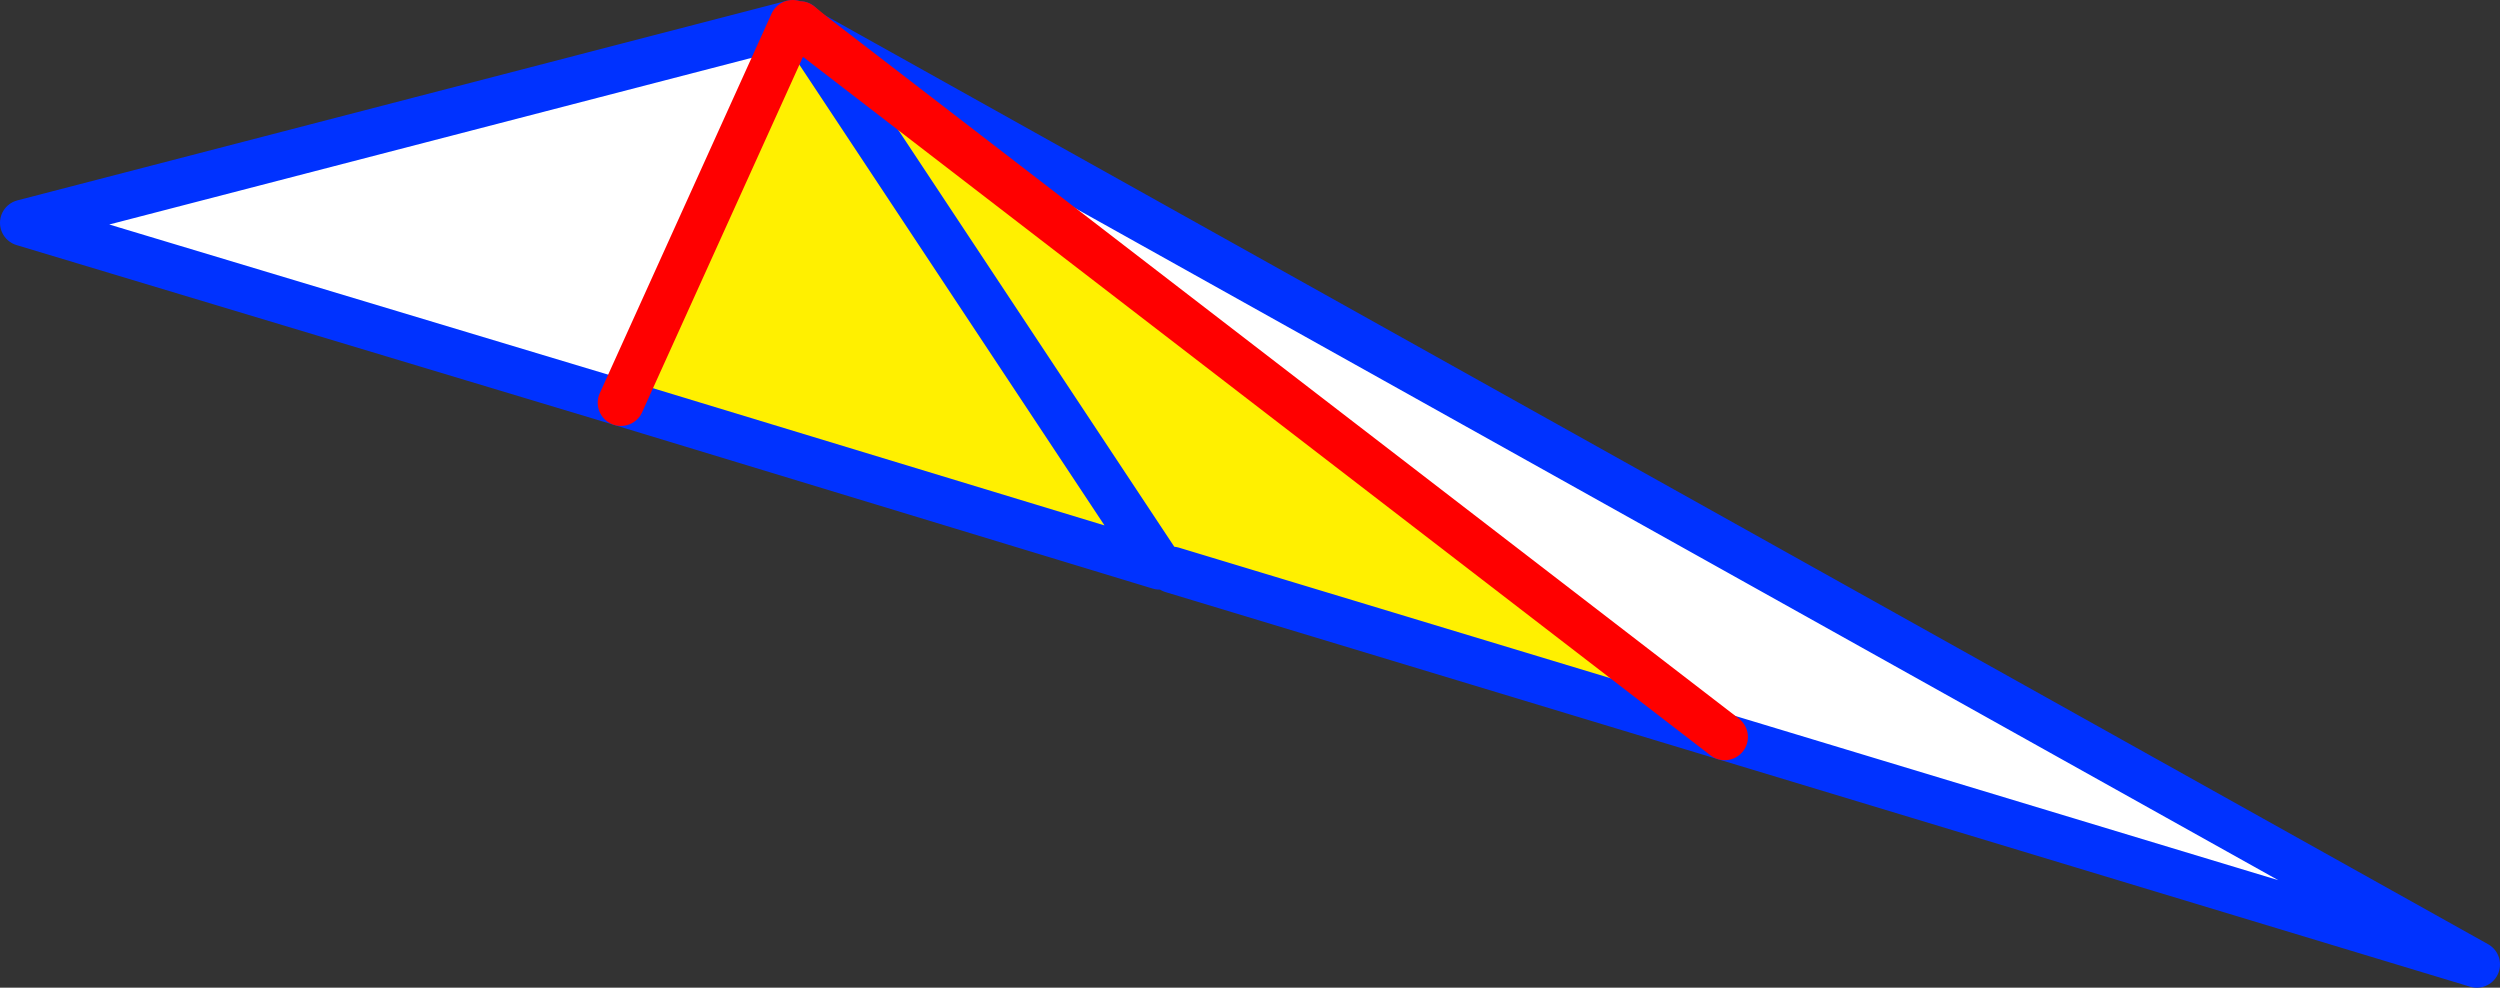 <?xml version="1.0" encoding="UTF-8" standalone="no"?>
<svg xmlns:xlink="http://www.w3.org/1999/xlink" height="42.55px" width="107.7px" xmlns="http://www.w3.org/2000/svg">
  <rect width="100%" height="100%" fill="#333333" stroke="none"/>
  <g transform="matrix(1.0, 0.0, 0.0, 1.0, -264.85, -332.35)">
    <path d="M299.85 333.85 L371.55 373.9 339.15 364.1 299.85 333.85 M291.6 349.7 L265.85 341.95 299.0 333.35 291.6 349.7" fill="#ffffff" fill-rule="evenodd" stroke="none"/>
    <path d="M299.85 333.85 L339.15 364.1 315.35 356.9 314.8 356.75 291.6 349.7 299.0 333.35 299.45 333.6 299.7 333.95 299.85 333.85 M299.7 333.95 L314.8 356.75 299.7 333.95" fill="#fff000" fill-rule="evenodd" stroke="none"/>
    <path d="M339.15 364.1 L371.55 373.9 299.85 333.85 299.45 333.6 299.7 333.95 314.8 356.75 291.6 349.7 265.85 341.95 299.0 333.35 299.45 333.6 299.3 333.4 M339.15 364.1 L315.35 356.9" fill="none" stroke="#0032ff" stroke-linecap="round" stroke-linejoin="round" stroke-width="2.0"/>
    <path d="M299.85 333.85 L339.15 364.1 M299.3 333.4 L299.85 333.85 M299.0 333.35 L291.6 349.7" fill="none" stroke="#ff0000" stroke-linecap="round" stroke-linejoin="round" stroke-width="2.0"/>
  </g>
</svg>
